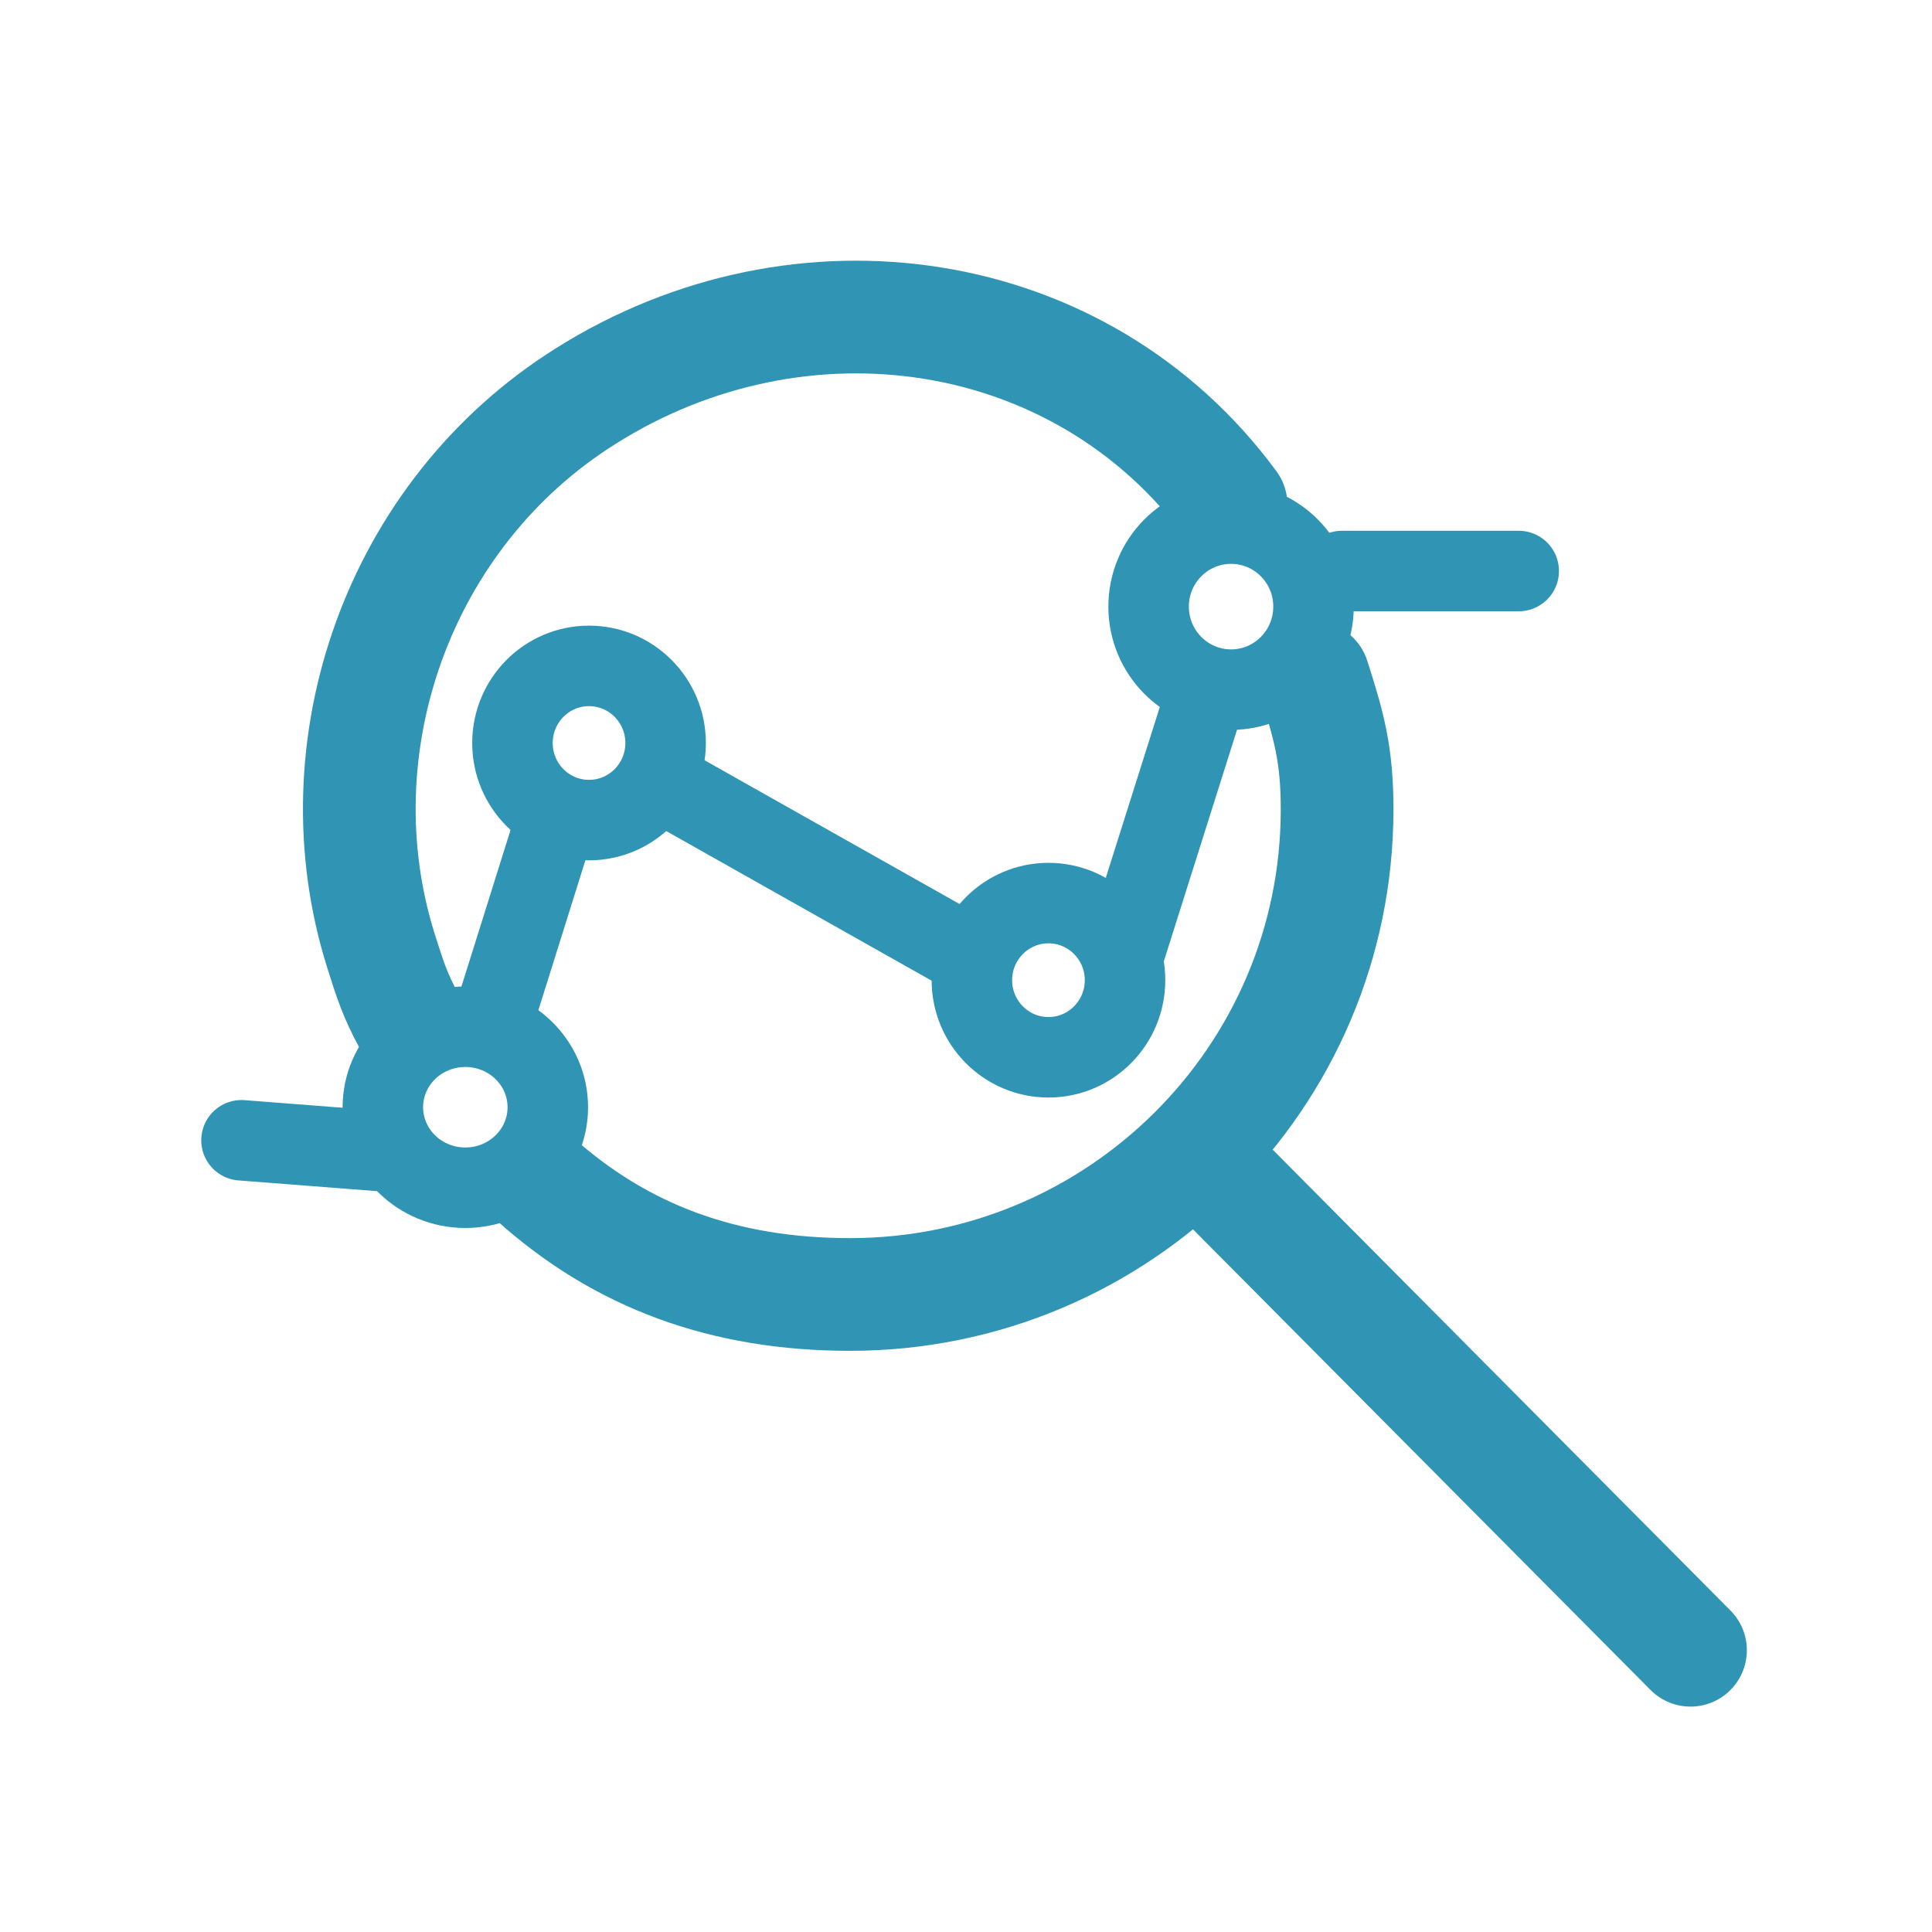 <?xml version="1.0" encoding="UTF-8"?>
<svg width="48px" height="48px" viewBox="0 0 48 48" version="1.1" xmlns="http://www.w3.org/2000/svg" xmlns:xlink="http://www.w3.org/1999/xlink">
    <title>风险分析</title>
    <g id="页面-1" stroke="none" stroke-width="1" fill="none" fill-rule="evenodd">
        <g id="服务/审核与尽调-费用付款审核" transform="translate(-536, -1157)">
            <g id="费用付款审核服务" transform="translate(0, 827)">
                <g id="服务内容" transform="translate(360, 214)">
                    <g id="风险分析" transform="translate(176, 116)">
                        <rect id="矩形" fill="#000000" fill-rule="nonzero" opacity="0" x="0" y="0" width="48" height="48"></rect>
                        <g id="编组-2" transform="translate(6, 7.877)" stroke="#3095B4">
                            <path d="M24.585,4.661 C20.863,-0.4 13.886,-1.406 8.544,1.969 C3.889,4.894 1.87,10.691 3.467,15.752 C3.688,16.452 3.814,16.854 4.176,17.517" id="Stroke-1" stroke-width="2.8" stroke-linecap="round" stroke-linejoin="round"></path>
                            <path d="M7.305,21.43 C9.438,23.338 11.986,24.284 15.12,24.284 C21.779,24.284 27.22,18.907 27.22,12.231 C27.22,10.887 27.026,10.176 26.634,8.962" id="Stroke-3" stroke-width="2.8" stroke-linecap="round" stroke-linejoin="round"></path>
                            <line x1="24" y1="21.042" x2="36" y2="33.123" id="Stroke-5" stroke-width="2.8" stroke-linecap="round" stroke-linejoin="round"></line>
                            <line x1="6.146" y1="17.801" x2="7.902" y2="12.203" id="Stroke-7" stroke-width="2"></line>
                            <line x1="10.537" y1="11.614" x2="17.854" y2="15.739" id="Stroke-9" stroke-width="2"></line>
                            <path d="M10.537,10.583 C10.537,11.64 9.685,12.498 8.634,12.498 C7.583,12.498 6.732,11.64 6.732,10.583 C6.732,9.525 7.583,8.667 8.634,8.667 C9.685,8.667 10.537,9.525 10.537,10.583 Z" id="Stroke-11" stroke-width="2" stroke-linecap="round" stroke-linejoin="round"></path>
                            <path d="M7.61,19.632 C7.61,20.736 6.692,21.632 5.561,21.632 C4.429,21.632 3.512,20.736 3.512,19.632 C3.512,18.527 4.429,17.632 5.561,17.632 C6.692,17.632 7.61,18.527 7.61,19.632 Z" id="Stroke-13" stroke-width="2" stroke-linecap="round" stroke-linejoin="round"></path>
                            <path d="M21.951,16.475 C21.951,17.533 21.099,18.391 20.049,18.391 C18.998,18.391 18.146,17.533 18.146,16.475 C18.146,15.418 18.998,14.56 20.049,14.56 C21.099,14.56 21.951,15.418 21.951,16.475 Z" id="Stroke-15" stroke-width="2" stroke-linecap="round" stroke-linejoin="round"></path>
                            <line x1="3.805" y1="20.748" x2="0" y2="20.453" id="Stroke-17" stroke-width="2" stroke-linecap="round" stroke-linejoin="round"></line>
                            <line x1="21.951" y1="15.739" x2="24" y2="9.257" id="Stroke-19" stroke-width="2" stroke-linecap="round" stroke-linejoin="round"></line>
                            <path d="M26.634,7.194 C26.634,8.333 25.717,9.257 24.585,9.257 C23.454,9.257 22.537,8.333 22.537,7.194 C22.537,6.055 23.454,5.132 24.585,5.132 C25.717,5.132 26.634,6.055 26.634,7.194 Z" id="Stroke-21" stroke-width="2" stroke-linecap="round" stroke-linejoin="round"></path>
                            <line x1="27.341" y1="6.31" x2="31.732" y2="6.31" id="Stroke-23" stroke-width="2" stroke-linecap="round" stroke-linejoin="round"></line>
                        </g>
                    </g>
                </g>
            </g>
        </g>
    </g>
</svg>